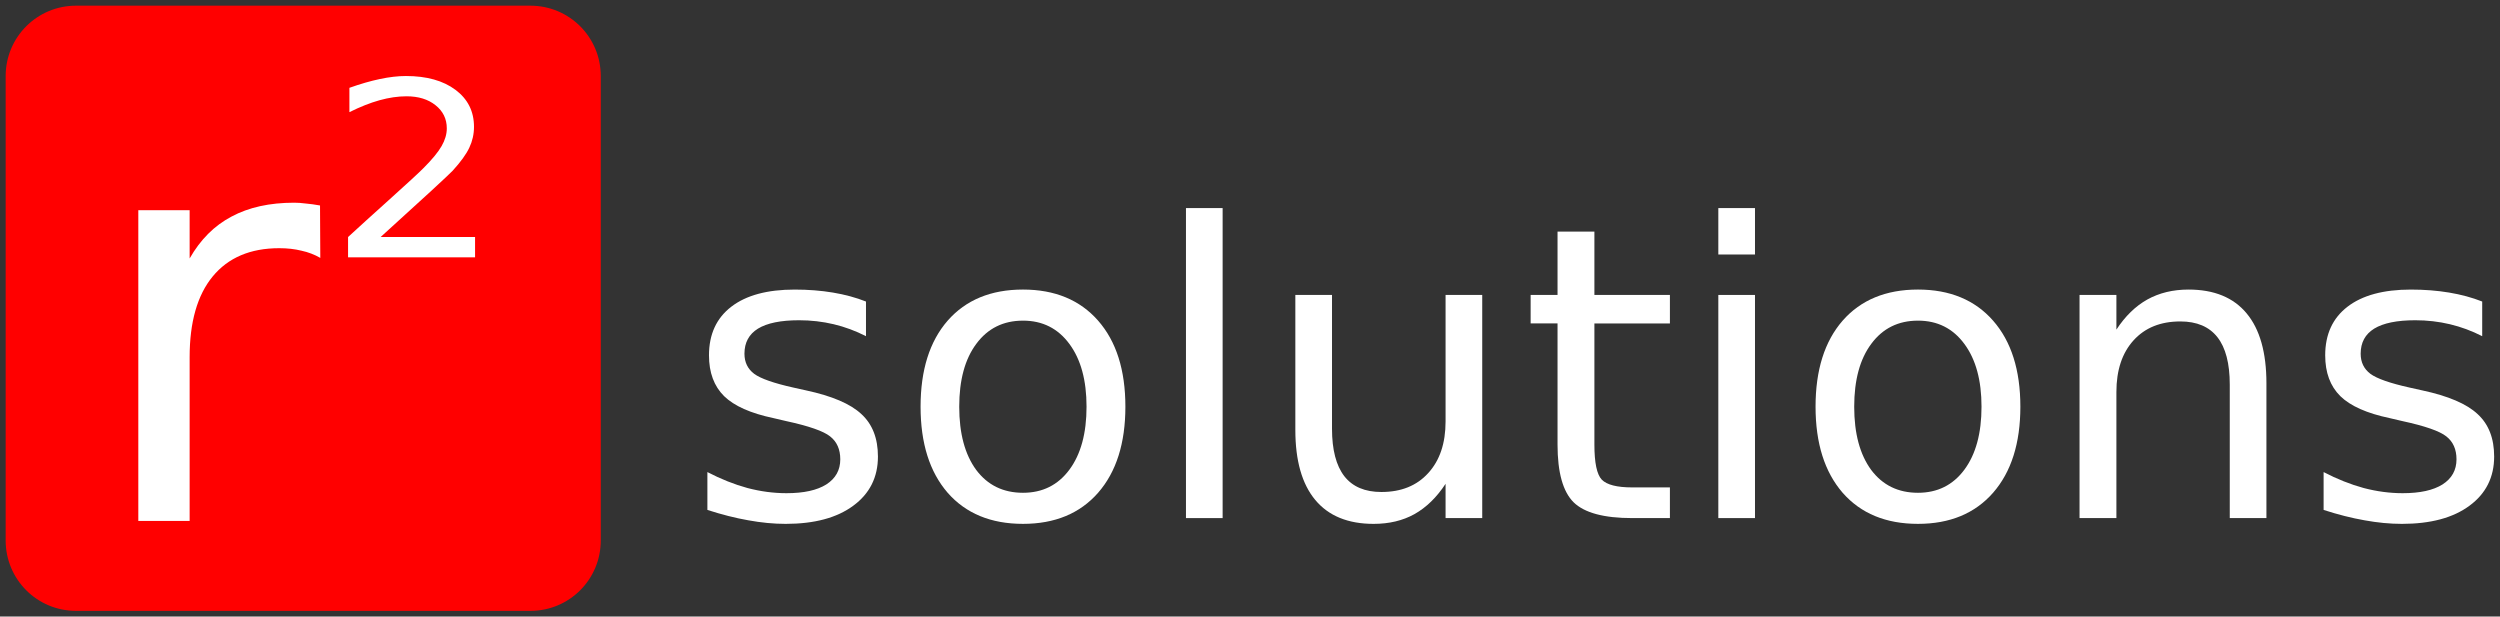 <?xml version="1.0" encoding="UTF-8" standalone="no"?>
<!-- Created with Inkscape (http://www.inkscape.org/) -->

<svg
   xmlns:dc="http://purl.org/dc/elements/1.1/"
   xmlns:cc="http://creativecommons.org/ns#"
   xmlns:rdf="http://www.w3.org/1999/02/22-rdf-syntax-ns#"
   xmlns:svg="http://www.w3.org/2000/svg"
   xmlns="http://www.w3.org/2000/svg"
   xmlns:sodipodi="http://sodipodi.sourceforge.net/DTD/sodipodi-0.dtd"
   xmlns:inkscape="http://www.inkscape.org/namespaces/inkscape"
   width="4414.037"
   height="1088.6"
   id="svg2"
   version="1.1"
   inkscape:version="0.48.4 r9939"
   sodipodi:docname="logo_neu_invertiert_ohne_sub.svg">
  <rect width="100%" height="100%" fill="#333333" stroke="none"/>
  <defs
     id="defs4" />
  <sodipodi:namedview
     id="base"
     pagecolor="#ffffff"
     bordercolor="#666666"
     borderopacity="1.0"
     inkscape:pageopacity="0.0"
     inkscape:pageshadow="2"
     inkscape:zoom="0.24748738"
     inkscape:cx="2371.7411"
     inkscape:cy="317.39284"
     inkscape:document-units="px"
     inkscape:current-layer="g3051"
     showgrid="false"
     inkscape:window-width="2479"
     inkscape:window-height="1410"
     inkscape:window-x="81"
     inkscape:window-y="30"
     inkscape:window-maximized="1"
     showguides="true"
     inkscape:guide-bbox="true"
     fit-margin-top="10"
     fit-margin-left="10"
     fit-margin-right="10"
     fit-margin-bottom="10"
     units="px" />
  <g
     inkscape:label="Ebene 1"
     inkscape:groupmode="layer"
     id="layer1"
     transform="translate(-3742.044,1146.589)">
    <g
       id="g3051"
       transform="matrix(5.572,0,0,5.572,3606.05,-681.491)">
      <g
         id="g3084">
        <path
           id="rect3018"
           d="m 48.517,-81.67 143.938,0 c 12.364,0 22.318,9.954 22.318,22.318 l 0,147.131 c 0,12.364 -9.954,22.318 -22.318,22.318 l -143.938,0 c -12.364,0 -22.318,-9.954 -22.318,-22.318 l 0,-147.131 c 0,-12.364 9.954,-22.318 22.318,-22.318 z"
           style="fill:#ff0000;stroke-width:2.37;stroke-miterlimit:4"
           inkscape:connector-curvature="0" />
        <path
           d="m 125.903,-1.746 c -1.817,-1.055 -3.809,-1.817 -5.978,-2.286 -2.11,-0.527 -4.454,-0.791 -7.033,-0.791 -9.142,8.64e-5 -16.175,2.989 -21.098,8.967 -4.864,5.919 -7.296,14.446 -7.296,25.581 l 0,51.866 -16.263,0 0,-98.457 16.263,0 0,15.296 c 3.399,-5.978 7.824,-10.402 13.274,-13.274 5.45,-2.93 12.073,-4.395 19.867,-4.395 1.113,1.01e-4 2.344,0.088 3.692,0.264 1.348,0.117 2.842,0.322 4.483,0.615 l 0.088,16.615"
           style="font-size:180.035px;font-style:normal;font-weight:normal;line-height:125%;letter-spacing:0px;word-spacing:0px;fill:#ffffff;fill-opacity:1;stroke:none;font-family:Sans"
           id="path3023"
           inkscape:connector-curvature="0" />
        <path
           d="m 145.014,-8.362 29.927,0 0,6.425 -40.243,0 0,-6.425 c 3.254,-2.998 7.683,-7.017 13.287,-12.055 5.632,-5.064 9.169,-8.327 10.612,-9.788 2.745,-2.746 4.655,-5.064 5.731,-6.954 1.104,-1.915 1.656,-3.792 1.656,-5.631 -3e-5,-2.998 -1.189,-5.442 -3.566,-7.332 -2.349,-1.89 -5.419,-2.834 -9.212,-2.834 -2.689,5.1e-5 -5.533,0.416 -8.532,1.247 -2.972,0.831 -6.155,2.091 -9.551,3.779 l 0,-7.709 c 3.453,-1.234 6.679,-2.167 9.679,-2.797 3,-0.63 5.745,-0.945 8.235,-0.945 6.566,5.7e-5 11.801,1.461 15.706,4.384 3.905,2.923 5.858,6.828 5.858,11.715 -5e-5,2.318 -0.495,4.522 -1.486,6.613 -0.962,2.066 -2.731,4.51 -5.306,7.332 -0.708,0.731 -2.957,2.847 -6.75,6.349 -3.792,3.477 -9.141,8.352 -16.046,14.625"
           style="font-size:82.028px;font-style:normal;font-weight:normal;line-height:125%;letter-spacing:0px;word-spacing:0px;fill:#ffffff;fill-opacity:1;stroke:none;font-family:Sans"
           id="path3026"
           inkscape:connector-curvature="0" />
        <path
           d="m 298.814,12.073 0,10.985 c -3.283,-1.683 -6.692,-2.946 -10.228,-3.788 -3.535,-0.842 -7.197,-1.263 -10.985,-1.263 -5.766,6.2e-5 -10.101,0.884 -13.005,2.652 -2.862,1.768 -4.293,4.419 -4.293,7.955 -2e-5,2.694 1.031,4.819 3.094,6.376 2.062,1.515 6.208,2.967 12.437,4.356 l 3.977,0.884 c 8.249,1.768 14.1,4.272 17.551,7.513 3.493,3.199 5.24,7.681 5.24,13.447 -6e-5,6.566 -2.61,11.764 -7.828,15.594 -5.177,3.83 -12.311,5.745 -21.402,5.745 -3.788,-2e-6 -7.744,-0.379 -11.869,-1.136 -4.083,-0.716 -8.397,-1.81 -12.942,-3.283 l 0,-11.995 c 4.293,2.231 8.523,3.914 12.69,5.051 4.167,1.094 8.291,1.641 12.374,1.641 5.471,8e-6 9.68,-0.926 12.627,-2.778 2.946,-1.894 4.419,-4.546 4.419,-7.955 -5e-5,-3.157 -1.073,-5.577 -3.22,-7.26 -2.104,-1.684 -6.755,-3.304 -13.952,-4.861 l -4.041,-0.947 c -7.197,-1.515 -12.395,-3.83 -15.594,-6.945 -3.199,-3.157 -4.798,-7.471 -4.798,-12.942 0,-6.65 2.357,-11.785 7.071,-15.404 4.714,-3.62 11.406,-5.429 20.076,-5.429 4.293,7.24e-5 8.334,0.316 12.122,0.947 3.788,0.631 7.281,1.578 10.48,2.841"
           style="font-size:129.296px;font-style:normal;font-weight:normal;line-height:125%;letter-spacing:0px;word-spacing:0px;fill:#ffffff;fill-opacity:1;stroke:none;font-family:Sans"
           id="path3029"
           inkscape:connector-curvature="0" />
        <path
           d="m 348.563,18.134 c -6.229,6.2e-5 -11.154,2.441 -14.773,7.323 -3.62,4.84 -5.429,11.49 -5.429,19.95 -2e-5,8.46 1.789,15.131 5.366,20.013 3.62,4.84 8.565,7.26 14.836,7.26 6.187,8e-6 11.09,-2.441 14.71,-7.323 3.62,-4.882 5.429,-11.532 5.429,-19.95 -6e-5,-8.376 -1.81,-15.005 -5.429,-19.887 -3.62,-4.924 -8.523,-7.386 -14.71,-7.387 m 0,-9.849 c 10.101,7.24e-5 18.035,3.283 23.801,9.849 5.766,6.566 8.649,15.657 8.649,27.273 -7e-5,11.574 -2.883,20.666 -8.649,27.273 -5.766,6.566 -13.7,9.849 -23.801,9.849 -10.143,-2e-6 -18.098,-3.283 -23.864,-9.849 -5.724,-6.608 -8.586,-15.699 -8.586,-27.273 -10e-6,-11.616 2.862,-20.708 8.586,-27.273 5.766,-6.566 13.721,-9.849 23.864,-9.849"
           style="font-size:129.296px;font-style:normal;font-weight:normal;line-height:125%;letter-spacing:0px;word-spacing:0px;fill:#ffffff;fill-opacity:1;stroke:none;font-family:Sans"
           id="path3031"
           inkscape:connector-curvature="0" />
        <path
           d="m 400.206,-17.536 11.616,0 0,98.235 -11.616,0 0,-98.235"
           style="font-size:129.296px;font-style:normal;font-weight:normal;line-height:125%;letter-spacing:0px;word-spacing:0px;fill:#ffffff;fill-opacity:1;stroke:none;font-family:Sans"
           id="path3033"
           inkscape:connector-curvature="0" />
        <path
           d="m 434.866,52.794 0,-42.804 11.616,0 0,42.362 c -3e-5,6.692 1.305,11.722 3.914,15.089 2.609,3.325 6.524,4.988 11.743,4.988 6.271,8e-6 11.217,-1.999 14.836,-5.998 3.662,-3.998 5.493,-9.449 5.493,-16.351 l 0,-40.089 11.616,0 0,70.709 -11.616,0 0,-10.859 c -2.82,4.293 -6.103,7.492 -9.849,9.596 -3.704,2.062 -8.018,3.094 -12.942,3.094 -8.123,-2e-6 -14.289,-2.525 -18.498,-7.576 -4.209,-5.051 -6.313,-12.437 -6.313,-22.16 m 29.231,-44.509 0,0"
           style="font-size:129.296px;font-style:normal;font-weight:normal;line-height:125%;letter-spacing:0px;word-spacing:0px;fill:#ffffff;fill-opacity:1;stroke:none;font-family:Sans"
           id="path3035"
           inkscape:connector-curvature="0" />
        <path
           d="m 529.628,-10.086 0,20.076 23.927,0 0,9.028 -23.927,0 0,38.385 c -2e-5,5.766 0.779,9.47 2.336,11.111 1.599,1.641 4.819,2.462 9.659,2.462 l 11.932,0 0,9.722 -11.932,0 c -8.965,0 -15.152,-1.662 -18.561,-4.988 -3.409,-3.367 -5.114,-9.47 -5.114,-18.309 l 0,-38.385 -8.523,0 0,-9.028 8.523,0 0,-20.076 11.68,0"
           style="font-size:129.296px;font-style:normal;font-weight:normal;line-height:125%;letter-spacing:0px;word-spacing:0px;fill:#ffffff;fill-opacity:1;stroke:none;font-family:Sans"
           id="path3037"
           inkscape:connector-curvature="0" />
        <path
           d="m 568.897,9.99 11.616,0 0,70.709 -11.616,0 0,-70.709 m 0,-27.526 11.616,0 0,14.71 -11.616,0 0,-14.71"
           style="font-size:129.296px;font-style:normal;font-weight:normal;line-height:125%;letter-spacing:0px;word-spacing:0px;fill:#ffffff;fill-opacity:1;stroke:none;font-family:Sans"
           id="path3039"
           inkscape:connector-curvature="0" />
        <path
           d="m 632.156,18.134 c -6.229,6.2e-5 -11.154,2.441 -14.773,7.323 -3.62,4.84 -5.429,11.49 -5.429,19.95 -2e-5,8.46 1.789,15.131 5.366,20.013 3.62,4.84 8.565,7.26 14.836,7.26 6.187,8e-6 11.09,-2.441 14.71,-7.323 3.62,-4.882 5.429,-11.532 5.429,-19.95 -5e-5,-8.376 -1.81,-15.005 -5.429,-19.887 -3.62,-4.924 -8.523,-7.386 -14.71,-7.387 m 0,-9.849 c 10.101,7.24e-5 18.035,3.283 23.801,9.849 5.766,6.566 8.649,15.657 8.649,27.273 -8e-5,11.574 -2.883,20.666 -8.649,27.273 -5.766,6.566 -13.7,9.849 -23.801,9.849 -10.143,-2e-6 -18.098,-3.283 -23.864,-9.849 -5.724,-6.608 -8.586,-15.699 -8.586,-27.273 -10e-6,-11.616 2.862,-20.708 8.586,-27.273 5.766,-6.566 13.721,-9.849 23.864,-9.849"
           style="font-size:129.296px;font-style:normal;font-weight:normal;line-height:125%;letter-spacing:0px;word-spacing:0px;fill:#ffffff;fill-opacity:1;stroke:none;font-family:Sans"
           id="path3041"
           inkscape:connector-curvature="0" />
        <path
           d="m 742.575,38.021 0,42.678 -11.616,0 0,-42.299 c -6e-5,-6.692 -1.305,-11.701 -3.914,-15.026 -2.61,-3.325 -6.524,-4.987 -11.743,-4.988 -6.271,6.3e-5 -11.217,1.999 -14.836,5.998 -3.62,3.998 -5.429,9.449 -5.429,16.351 l 0,39.963 -11.68,0 0,-70.709 11.68,0 0,10.985 c 2.778,-4.251 6.04,-7.429 9.786,-9.533 3.788,-2.104 8.144,-3.157 13.069,-3.157 8.123,7.24e-5 14.268,2.525 18.435,7.576 4.167,5.009 6.25,12.395 6.25,22.16"
           style="font-size:129.296px;font-style:normal;font-weight:normal;line-height:125%;letter-spacing:0px;word-spacing:0px;fill:#ffffff;fill-opacity:1;stroke:none;font-family:Sans"
           id="path3043"
           inkscape:connector-curvature="0" />
        <path
           d="m 810.948,12.073 0,10.985 c -3.283,-1.683 -6.692,-2.946 -10.228,-3.788 -3.535,-0.842 -7.197,-1.263 -10.985,-1.263 -5.766,6.2e-5 -10.101,0.884 -13.005,2.652 -2.862,1.768 -4.293,4.419 -4.293,7.955 -2e-5,2.694 1.031,4.819 3.094,6.376 2.062,1.515 6.208,2.967 12.437,4.356 l 3.977,0.884 c 8.249,1.768 14.1,4.272 17.551,7.513 3.493,3.199 5.24,7.681 5.24,13.447 -6e-5,6.566 -2.61,11.764 -7.828,15.594 -5.177,3.83 -12.311,5.745 -21.402,5.745 -3.788,-2e-6 -7.744,-0.379 -11.869,-1.136 -4.083,-0.716 -8.397,-1.81 -12.942,-3.283 l 0,-11.995 c 4.293,2.231 8.523,3.914 12.69,5.051 4.167,1.094 8.291,1.641 12.374,1.641 5.471,8e-6 9.68,-0.926 12.627,-2.778 2.946,-1.894 4.419,-4.546 4.419,-7.955 -5e-5,-3.157 -1.073,-5.577 -3.22,-7.26 -2.104,-1.684 -6.755,-3.304 -13.952,-4.861 l -4.041,-0.947 c -7.197,-1.515 -12.395,-3.83 -15.594,-6.945 -3.199,-3.157 -4.798,-7.471 -4.798,-12.942 0,-6.65 2.357,-11.785 7.071,-15.404 4.714,-3.62 11.406,-5.429 20.076,-5.429 4.293,7.24e-5 8.334,0.316 12.122,0.947 3.788,0.631 7.281,1.578 10.48,2.841"
           style="font-size:129.296px;font-style:normal;font-weight:normal;line-height:125%;letter-spacing:0px;word-spacing:0px;fill:#ffffff;fill-opacity:1;stroke:none;font-family:Sans"
           id="path3045"
           inkscape:connector-curvature="0" />
      </g>
    </g>
  </g>
</svg>
